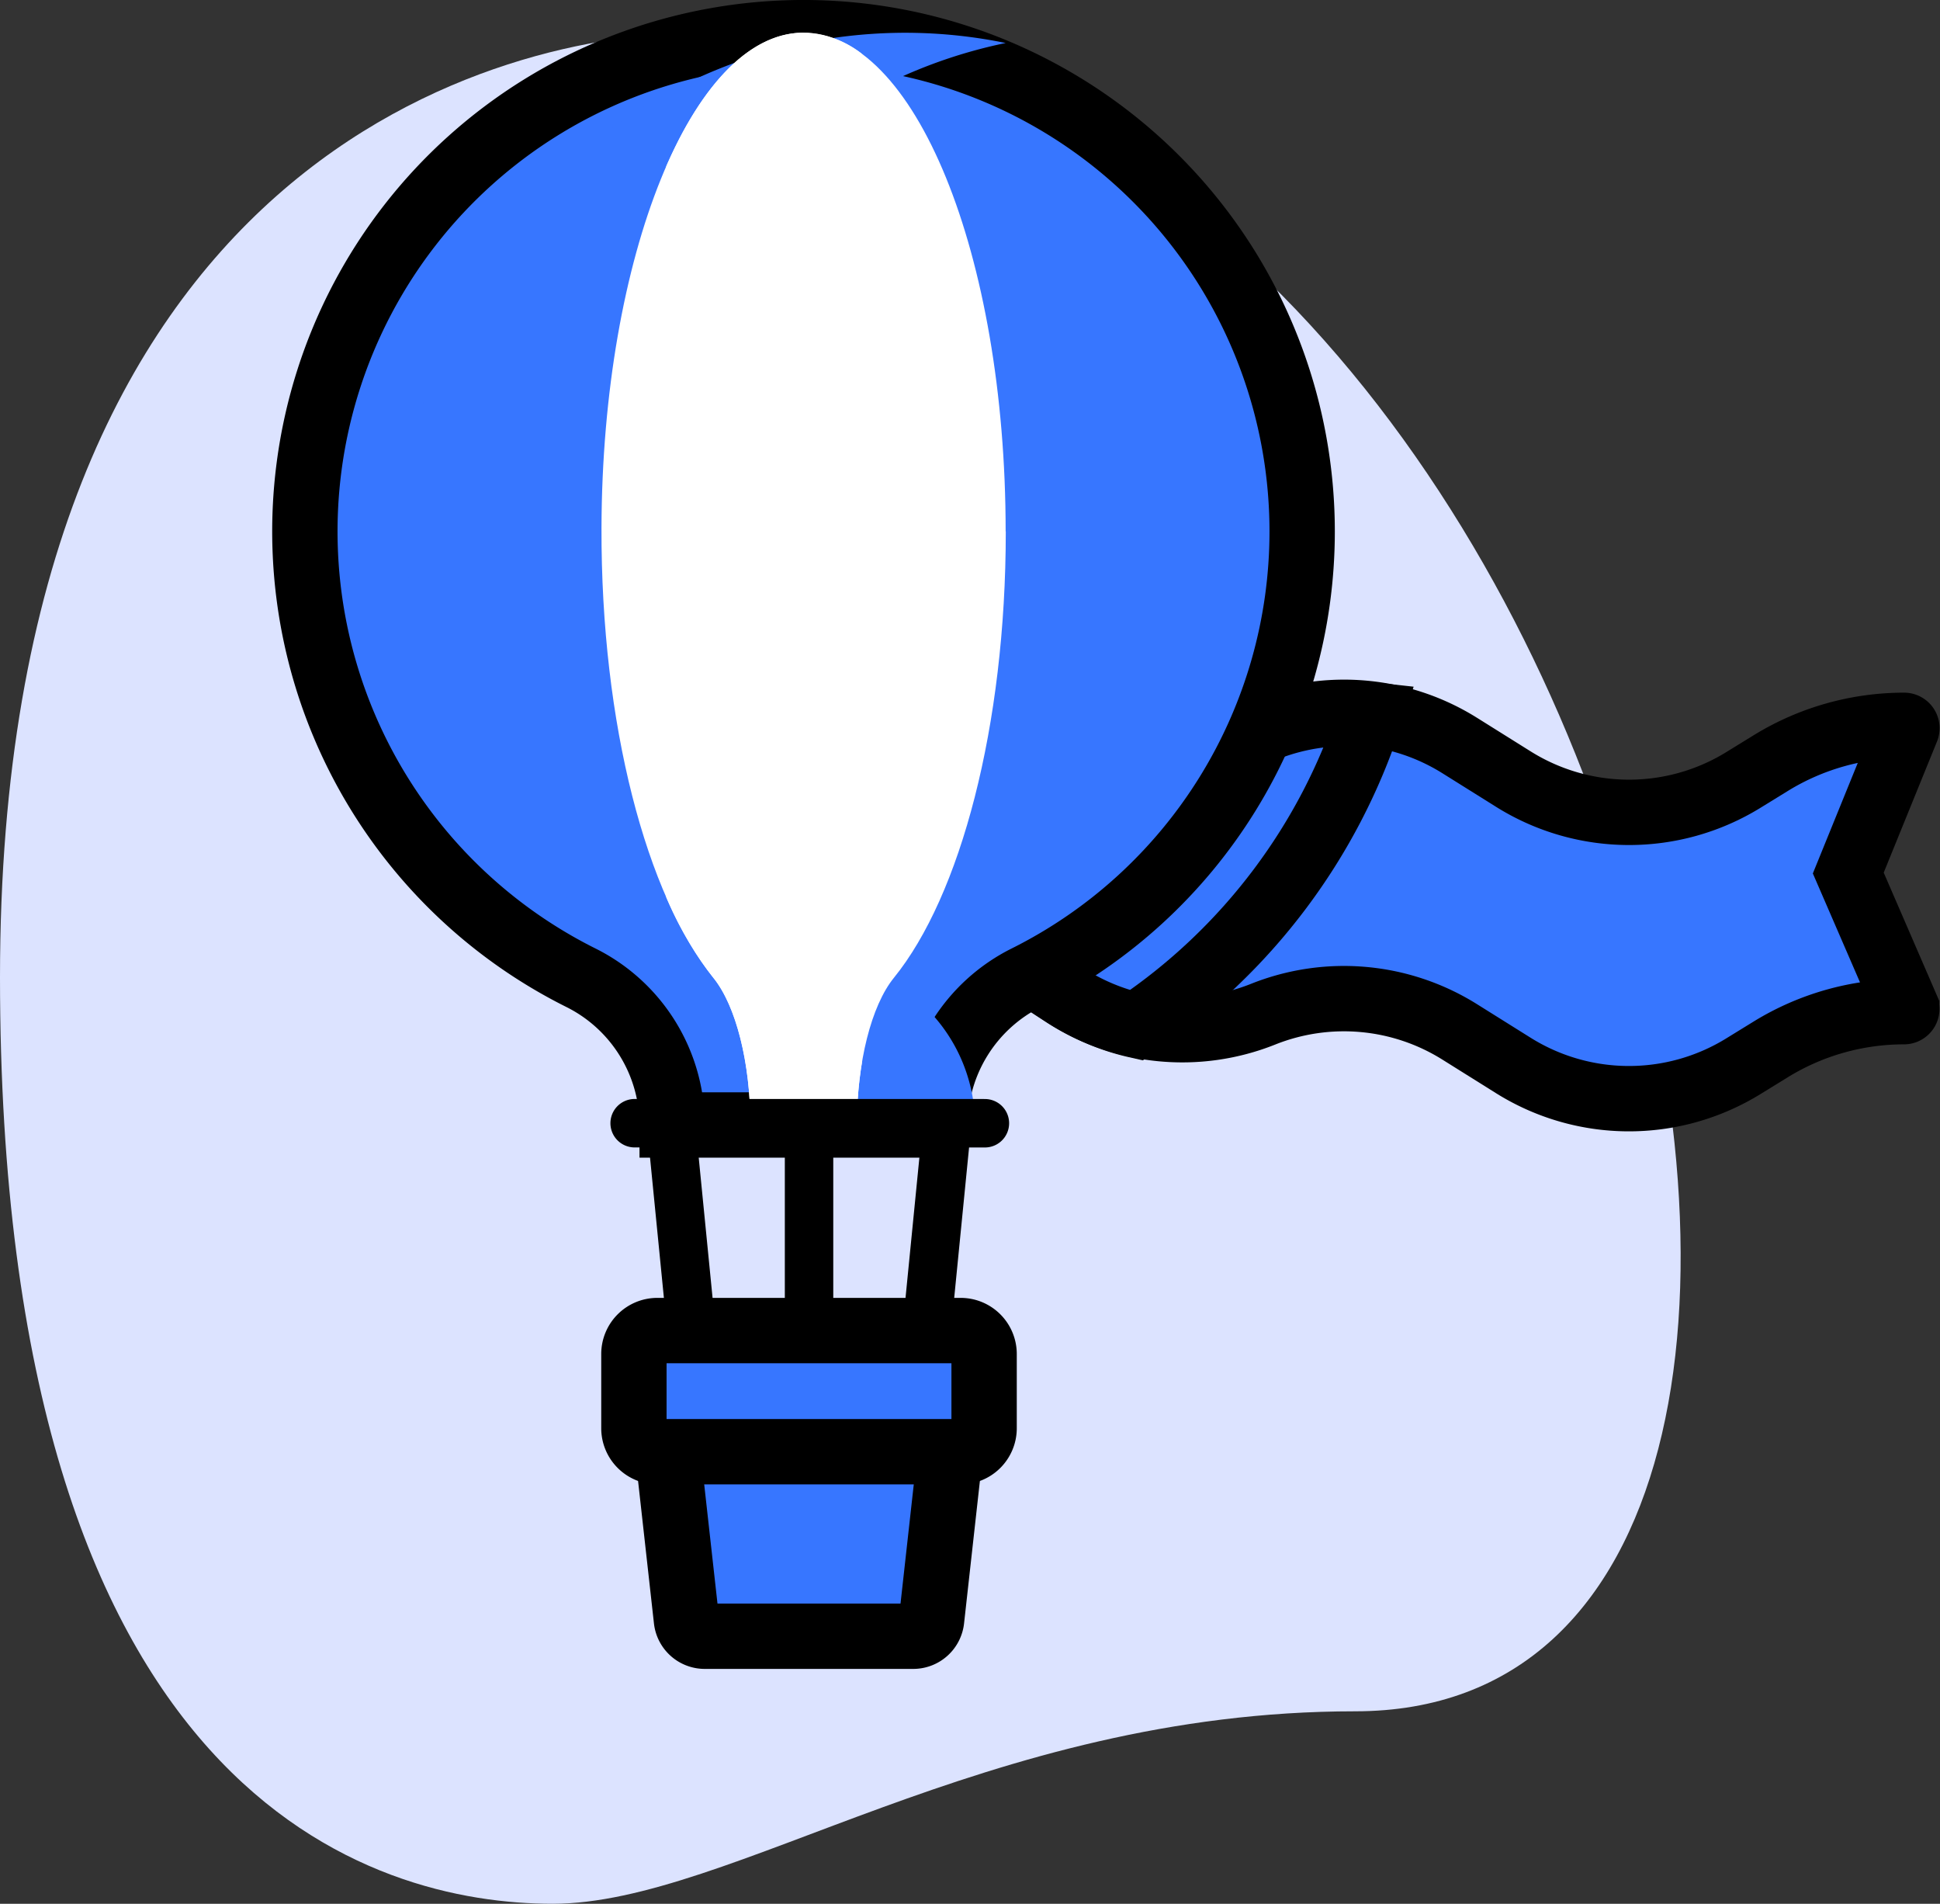 <svg xmlns="http://www.w3.org/2000/svg" width="89.067" height="87.382" viewBox="0 0 89.067 87.382">
  <rect x="0" y="0" width="89.067" height="87.382" fill="#333333" stroke="none"/>
  <g id="Group_6639" data-name="Group 6639" transform="translate(-850 -5983.313)">
    <path id="Path_7135" data-name="Path 7135" d="M14.948,8.834C31.935,8.834,43.6,0,51.785,0S77.16,4.724,77.16,42.529,54.034,85.882,45.031,85.882c-42.158,0-60.166-77.048-30.083-77.048Z" transform="translate(927.16 6070.695) rotate(-180)" fill="#dce3ff"/>
    <g id="f_b_01" data-name="f&amp;b_01" transform="translate(864 5992.813)">
      <g id="hot-air-balloon" transform="translate(0 -8)">
        <path id="Path_4519" data-name="Path 4519" d="M177.4,176.023a10.008,10.008,0,0,1,9.021.812l2.462,1.541a10.009,10.009,0,0,0,10.538.052l1.3-.8a11.683,11.683,0,0,1,6.1-1.72h0a.13.13,0,0,1,.121.179l-2.683,6.6,2.677,6.181a.13.13,0,0,1-.119.182,11.681,11.681,0,0,0-6.1,1.72l-1.3.8a10.008,10.008,0,0,1-10.538-.052l-2.462-1.541a10.008,10.008,0,0,0-9.021-.812,10.008,10.008,0,0,1-9.178-.912l-1.488-.971-10.262-6.405,8.958-11.742Z" transform="translate(-133.403 -144.115)" fill="#3776ff" stroke="#000" stroke-width="3"/>
        <path id="Path_4520" data-name="Path 4520" d="M109.857,426.313l.422,2.046.86,7.715a.847.847,0,0,0,.842.754h9.572a.847.847,0,0,0,.842-.754l.858-7.715.312-2.046Z" transform="translate(-93.625 -363.226)" fill="#3776ff" stroke="#000" stroke-width="3"/>
        <g id="XMLID_59_">
          <g id="Group_1666" data-name="Group 1666">
            <path id="Path_4522" data-name="Path 4522" d="M168.22,188.249a10,10,0,0,0,3.249,1.376,27.336,27.336,0,0,0,10.739-14.256,10,10,0,0,0-4.81.652l-11.969-6.89-8.958,11.742,10.262,6.405Z" transform="translate(-133.301 -144.062)" fill="#3776ff" stroke="#000" stroke-width="3"/>
            <path id="Path_4523" data-name="Path 4523" d="M45.94,22.892A22.89,22.89,0,0,1,33.273,43.377a7.564,7.564,0,0,0-4.19,6.76H17.016a7.558,7.558,0,0,0-4.184-6.757A22.893,22.893,0,1,1,45.94,22.892Z" transform="translate(-0.157 0)" fill="#3776ff" stroke="#000" stroke-width="3"/>
          </g>
          <path id="Path_4524" data-name="Path 4524" d="M22.11,43.38A22.893,22.893,0,0,1,27.7.474,22.9,22.9,0,0,0,12.832,43.38a7.558,7.558,0,0,1,4.184,6.757h9.278A7.558,7.558,0,0,0,22.11,43.38Z" transform="translate(4.471 0)" fill="#3776ff"/>
          <path id="Path_4525" data-name="Path 4525" d="M110.564,22.892c0-12.7-4.19-22.981-9.345-22.891-5.05.088-9.174,10.262-9.21,22.721-.027,9.042,2.072,16.881,5.137,20.658,1.038,1.28,1.7,3.893,1.7,6.757h4.89c0-2.866.659-5.479,1.7-6.76,3.044-3.755,5.134-11.517,5.134-20.485Z" transform="translate(-78.394 0)" fill="#fff"/>
          <g id="Group_1670" data-name="Group 1670" transform="translate(16.569 0.001)">
            <g id="Group_1669" data-name="Group 1669">
              <g id="Group_1667" data-name="Group 1667" transform="translate(0 39.637)">
                <path id="Path_4526" data-name="Path 4526" d="M117.327,271.167a22.938,22.938,0,0,1-5.384-3.742,16.257,16.257,0,0,0,2.182,3.743c1.038,1.28,1.7,3.893,1.7,6.757h4.89a17.521,17.521,0,0,1,.232-2.869A7.57,7.57,0,0,0,117.327,271.167Z" transform="translate(-111.943 -267.425)" fill="#fff"/>
              </g>
              <g id="Group_1668" data-name="Group 1668" transform="translate(0)">
                <path id="Path_4527" data-name="Path 4527" d="M118.271.008h-.079c-2.407.048-4.6,2.389-6.246,6.175a22.953,22.953,0,0,1,9.008-5.2,4.471,4.471,0,0,0-2.684-.973Z" transform="translate(-111.946 -0.008)" fill="#fff"/>
              </g>
            </g>
          </g>
        </g>
        <path id="Path_4528" data-name="Path 4528" d="M111.921,330.764H95.843a1.112,1.112,0,0,0,0,2.223h.693l.83,8.391a1.11,1.11,0,0,0,.026.149l.467,2.664,2.036-.207-.316-2.824-.808-8.173h4v10.368h1.914l.255-1.6a1.11,1.11,0,0,0,.055-.343v-8.424h4l-.808,8.173-.213,1.667,2.271.178.155-1.626.83-8.391h.693a1.112,1.112,0,1,0,0-2.223Z" transform="translate(-80.739 -281.821)"/>
        <path id="Path_4529" data-name="Path 4529" d="M117.232,408.157H103.308a1.077,1.077,0,0,1-1.077-1.077v-3.406a1.077,1.077,0,0,1,1.077-1.077h13.924a1.077,1.077,0,0,1,1.077,1.077v3.406A1.077,1.077,0,0,1,117.232,408.157Z" transform="translate(-87.128 -343.025)" fill="#3776ff" stroke="#000" stroke-width="3"/>
      </g>
    </g>
  </g>
</svg>
